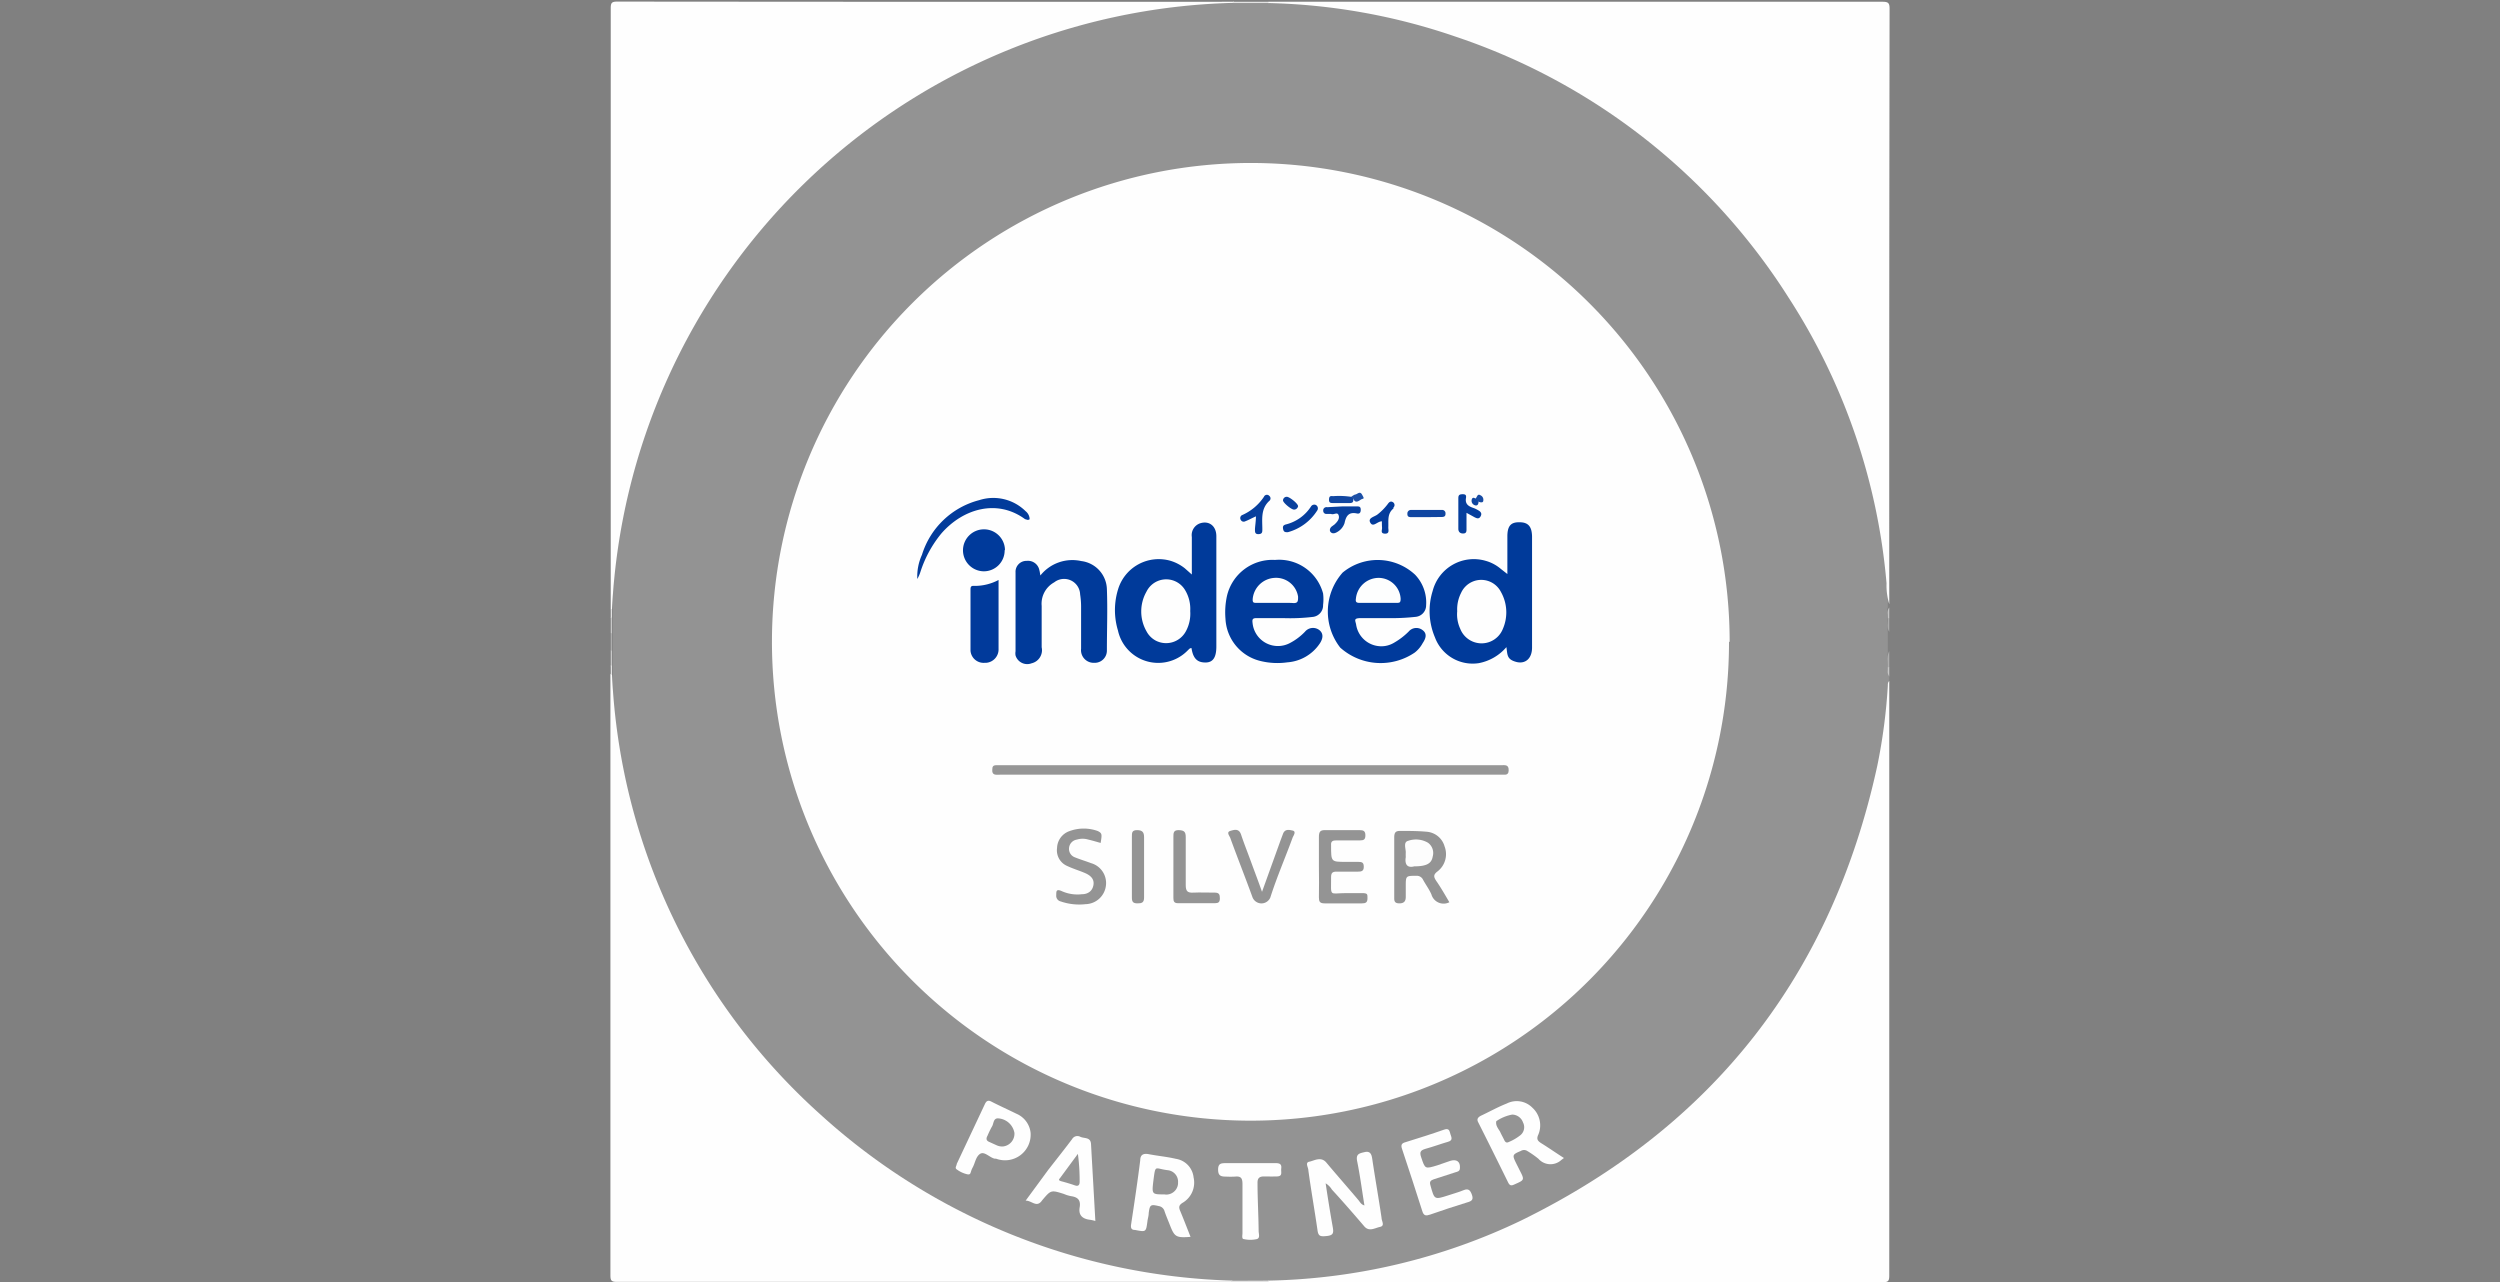 <svg id="レイヤー_1" data-name="レイヤー 1" xmlns="http://www.w3.org/2000/svg" width="156" height="80" viewBox="0 0 156 80">
  <rect x="0" y="0" width="156" height="80" fill="#808080" stroke="none"/>
  <defs>
    <style>
      .cls-1 {
        fill: none;
      }

      .cls-2 {
        fill: #939393;
      }

      .cls-3 {
        fill: #fefefe;
      }

      .cls-4 {
        fill: #e3e3e3;
      }

      .cls-5 {
        fill: #adadad;
      }

      .cls-6 {
        fill: #c8c8c8;
      }

      .cls-7 {
        fill: #afafaf;
      }

      .cls-8 {
        fill: #c6c6c6;
      }

      .cls-9 {
        fill: #e2e2e2;
      }

      .cls-10 {
        fill: #003a9a;
      }

      .cls-11 {
        fill: #003a9b;
      }

      .cls-12 {
        fill: #969696;
      }

      .cls-13 {
        fill: #949494;
      }

      .cls-14 {
        fill: #013a9b;
      }

      .cls-15 {
        fill: #023b9b;
      }

      .cls-16 {
        fill: #08409e;
      }

      .cls-17 {
        fill: #063e9d;
      }

      .cls-18 {
        fill: #053e9d;
      }

      .cls-19 {
        fill: #053d9d;
      }

      .cls-20 {
        fill: #043c9c;
      }

      .cls-21 {
        fill: #0f45a1;
      }

      .cls-22 {
        fill: #1046a1;
      }

      .cls-23 {
        fill: #0a419e;
      }

      .cls-24 {
        fill: #1d50a6;
      }

      .cls-25 {
        fill: #174ba3;
      }

      .cls-26 {
        fill: #0e45a0;
      }

      .cls-27 {
        fill: #959595;
      }

      .cls-28 {
        fill: #fdfefe;
      }

      .cls-29 {
        fill: #fdfdfd;
      }
    </style>
  </defs>
  <rect class="cls-1" width="156" height="80"/>
  <g>
    <path class="cls-2" d="M117.89,42.2v.29c-.08.72-.12,1.45-.13,2.18a26.42,26.42,0,0,1-1,5.58,39,39,0,0,1-5.13,11.61,41.19,41.19,0,0,1-4.46,5.65,39.84,39.84,0,0,1-10.68,8.1A39.28,39.28,0,0,1,84,79.68a32.1,32.1,0,0,1-5,.26H77a35.38,35.38,0,0,1-15.1-3.19,38.51,38.51,0,0,1-9.95-6.27,40.49,40.49,0,0,1-6.73-7.41,39.86,39.86,0,0,1-6.25-14,25.48,25.48,0,0,1-.74-5.57c0-.46,0-.92,0-1.38v-4A34,34,0,0,1,41,24.74a39.07,39.07,0,0,1,6.44-10.57A39.9,39.9,0,0,1,69.94.77,27,27,0,0,1,75,.19c.69,0,1.37,0,2.06,0h2A33.87,33.87,0,0,1,90.13,1.83a39.72,39.72,0,0,1,11.36,5.74,44.69,44.69,0,0,1,4,3.36,39.94,39.94,0,0,1,11.85,21.52,27.46,27.46,0,0,1,.46,4.79c0,.15,0,.31,0,.46v.2c-.11.22,0,.46,0,.68a3,3,0,0,0,0,.85v1.24a3.63,3.63,0,0,0,0,.93C117.87,41.8,117.79,42,117.89,42.2Z"/>
    <path class="cls-3" d="M76.94.18A39.81,39.81,0,0,0,38.19,38c0,.07,0,.07-.08,0V.52c0-.35.07-.42.41-.42Q57.74.12,77,.11C77,.14,77,.16,76.94.18Z"/>
    <path class="cls-3" d="M38.19,42.11a39.24,39.24,0,0,0,13,27.43A39.89,39.89,0,0,0,76.85,79.91c.07,0,.07,0,0,.08H38.51c-.35,0-.42-.07-.42-.41q0-18.75,0-37.48C38.14,42,38.16,42,38.19,42.11Z"/>
    <path class="cls-3" d="M117.89,37.7a4,4,0,0,1-.17-1.3,38.89,38.89,0,0,0-6.1-17.81A39.43,39.43,0,0,0,90.81,2.28,38.57,38.57,0,0,0,79.15.19c-.07,0-.07,0,0-.08h38.32c.36,0,.44.08.44.44Q117.88,19.13,117.89,37.7Z"/>
    <path class="cls-3" d="M79.16,79.91a38.11,38.11,0,0,0,15.78-3.76q17.93-8.79,22.2-28.35a35.19,35.19,0,0,0,.66-5c0-.11,0-.23.09-.3q0,18.54,0,37.1c0,.34-.07.41-.41.41H79.15C79.08,80,79.09,79.93,79.16,79.91Z"/>
    <path class="cls-4" d="M79.16,79.91V80H76.85v-.08Z"/>
    <path class="cls-4" d="M79.15.11V.19H76.94V.11Z"/>
    <path class="cls-5" d="M38.19,39.51v1.08s-.06,0-.08,0V39.54C38.13,39.47,38.16,39.47,38.19,39.51Z"/>
    <path class="cls-6" d="M38.19,39.51h-.08v-.95c0-.05,0-.06.08,0Z"/>
    <path class="cls-6" d="M38.11,40.58h.08v1s-.06,0-.08,0Z"/>
    <path class="cls-7" d="M117.8,41.63c0-.32-.09-.65.09-1v1Q117.86,41.72,117.8,41.63Z"/>
    <path class="cls-5" d="M117.89,39.43c-.18-.28-.06-.58-.08-.87,0-.05.06,0,.08,0Z"/>
    <path class="cls-8" d="M117.89,38.57h-.08c0-.23-.09-.46.08-.66Z"/>
    <path class="cls-9" d="M38.11,41.53h.08v.57h-.08Z"/>
    <path class="cls-6" d="M117.8,41.63h.09v.58C117.73,42,117.82,41.82,117.8,41.63Z"/>
    <path class="cls-9" d="M38.19,38.56a.11.11,0,0,0-.08,0V38h.08Z"/>
    <path class="cls-3" d="M107.89,40.05A29.85,29.85,0,0,1,78.07,69.93h-.14a29.88,29.88,0,1,1,30-29.88Z"/>
    <path class="cls-3" d="M82.72,73.84c.15,1,.29,1.87.45,2.77.06.36,0,.48-.4.52s-.51,0-.56-.38c-.18-1.25-.4-2.48-.57-3.73,0-.17-.22-.48.06-.53s.72-.35,1.06.05c.67.8,1.35,1.57,2,2.34.1.12.17.28.38.34-.15-.93-.27-1.85-.45-2.74-.1-.47.12-.51.47-.59s.43.15.47.44c.18,1.22.4,2.44.58,3.67,0,.2.23.49-.1.56s-.69.33-1-.06c-.65-.76-1.31-1.52-2-2.27A1.13,1.13,0,0,0,82.72,73.84Z"/>
    <path class="cls-3" d="M97.59,72.26l-.16.12A1,1,0,0,1,96,72.31a5.83,5.83,0,0,0-.7-.49.37.37,0,0,0-.4,0c-.53.22-.55.25-.28.79l.21.42c.31.6.3.6-.31.87-.19.09-.3.11-.41-.11-.62-1.26-1.24-2.51-1.87-3.76-.11-.21,0-.31.15-.4.54-.25,1.07-.55,1.63-.77a1.37,1.37,0,0,1,1.6.26A1.49,1.49,0,0,1,96,70.78c-.14.29-.06.41.18.56C96.63,71.62,97.09,71.94,97.59,72.26Z"/>
    <path class="cls-3" d="M74.29,77.18c-.91.07-1,0-1.29-.74-.11-.28-.23-.56-.33-.85a.44.44,0,0,0-.36-.33c-.51-.12-.56-.09-.63.43,0,.18-.06.35-.08.52-.09.68-.09.67-.77.54-.23,0-.28-.12-.25-.34.2-1.32.4-2.65.57-4,0-.36.2-.45.53-.39.56.11,1.14.16,1.69.29a1.31,1.31,0,0,1,1.11,1.16,1.46,1.46,0,0,1-.66,1.57c-.29.17-.27.31-.16.56C73.88,76.13,74.08,76.65,74.29,77.18Z"/>
    <path class="cls-3" d="M91.1,72.88c0,.22-.16.23-.28.27l-1.36.44c-.2.07-.27.15-.2.38.25.9.24.9,1.11.62.32-.11.64-.19.95-.32s.43,0,.53.29,0,.39-.3.47c-.77.24-1.55.49-2.31.76-.26.09-.4.08-.49-.22-.41-1.3-.84-2.6-1.27-3.9-.08-.24,0-.34.23-.4.8-.25,1.61-.5,2.4-.78.33-.12.34.1.4.29s.17.38-.16.47-.93.31-1.41.44c-.3.09-.37.2-.26.52.25.74.23.74,1,.51l.81-.28C90.89,72.31,91.13,72.49,91.1,72.88Z"/>
    <path class="cls-3" d="M64,74.92,65.41,73c.5-.64,1-1.27,1.49-1.92a.38.38,0,0,1,.5-.15l0,0c.25.13.66,0,.68.47.09,1.59.18,3.17.27,4.79a2.27,2.27,0,0,0-.37-.08c-.44-.06-.69-.29-.61-.76s-.12-.65-.54-.71a2.15,2.15,0,0,1-.45-.14c-.8-.25-.8-.25-1.35.4C64.69,75.4,64.39,74.91,64,74.92Z"/>
    <path class="cls-3" d="M64.31,70.69a1.6,1.6,0,0,1-2.16,1.61l-.09,0c-.32-.08-.63-.47-.9-.3s-.31.57-.47.86-.08.45-.31.42a1.75,1.75,0,0,1-.68-.31c-.14-.09,0-.23,0-.34l1.75-3.72c.1-.22.21-.28.43-.16.51.26,1,.48,1.55.75A1.46,1.46,0,0,1,64.31,70.69Z"/>
    <path class="cls-3" d="M78,72.58c.54,0,1.08,0,1.62,0,.27,0,.36.1.33.33s.11.49-.27.5-.54,0-.81,0-.41.1-.4.41c0,1,.06,2,.07,3,0,.17.11.44-.12.5a1.8,1.8,0,0,1-.8,0c-.15,0-.09-.24-.09-.38,0-1,0-2,0-3.06,0-.35-.09-.5-.46-.46a5.42,5.42,0,0,1-.57,0c-.33,0-.49-.06-.49-.44s.19-.4.48-.4c.51,0,1,0,1.53,0Z"/>
    <path class="cls-10" d="M94,40.38a3,3,0,0,1-1.72,1,2.51,2.51,0,0,1-2.74-1.61,4.2,4.2,0,0,1-.14-2.9A2.65,2.65,0,0,1,92.72,35a2.48,2.48,0,0,1,.92.49l.42.33c0-.84,0-1.6,0-2.35s.3-.9.82-.88.71.32.72.89c0,.88,0,1.75,0,2.63v4.3c0,.68-.42,1.05-1,.89S94.07,40.86,94,40.38Z"/>
    <path class="cls-10" d="M74.37,35.85V33.51a.78.78,0,0,1,.53-.86c.56-.17,1,.18,1,.81,0,1,0,2.1,0,3.15v3.73c0,.67-.2,1-.68,1s-.77-.22-.87-.9c-.12,0-.16.08-.23.14a2.57,2.57,0,0,1-4.36-1.24,4.39,4.39,0,0,1,0-2.54A2.65,2.65,0,0,1,73.06,35a2.7,2.7,0,0,1,.87.46Z"/>
    <path class="cls-10" d="M80.07,38.57H78.41c-.25,0-.28.08-.25.3a1.59,1.59,0,0,0,2.36,1.24,3.59,3.59,0,0,0,.91-.69.65.65,0,0,1,.9-.1c.3.24.2.59,0,.87a2.66,2.66,0,0,1-2,1.14,4.42,4.42,0,0,1-1.66-.08,2.85,2.85,0,0,1-2.2-2.63,4.81,4.81,0,0,1,.09-1.42,2.91,2.91,0,0,1,3-2.26,2.84,2.84,0,0,1,3,2.09,2.91,2.91,0,0,1,0,.72.72.72,0,0,1-.6.74A11.93,11.93,0,0,1,80.07,38.57Z"/>
    <path class="cls-11" d="M86.54,38.57c-.62,0-1.12,0-1.61,0s-.36.14-.31.39a1.59,1.59,0,0,0,1.81,1.35A1.56,1.56,0,0,0,87,40.1a4.31,4.31,0,0,0,.9-.69.63.63,0,0,1,.87-.09c.31.23.19.54,0,.82a1.83,1.83,0,0,1-.49.58,3.78,3.78,0,0,1-4.65-.31,3.66,3.66,0,0,1,.15-4.68,3.43,3.43,0,0,1,4.52.13,2.51,2.51,0,0,1,.69,1.91.72.72,0,0,1-.64.72A13.88,13.88,0,0,1,86.54,38.57Z"/>
    <path class="cls-10" d="M64.92,35.91a2.55,2.55,0,0,1,2.55-.9,1.82,1.82,0,0,1,1.6,1.75c.05,1.28,0,2.55,0,3.83a.76.76,0,0,1-.73.77h-.07a.79.79,0,0,1-.81-.88c0-.87,0-1.75,0-2.63a4.87,4.87,0,0,0-.06-.76,1,1,0,0,0-1.62-.75A1.52,1.52,0,0,0,65,37.81c0,.86,0,1.72,0,2.58a.84.84,0,0,1-.63,1,.76.76,0,0,1-1-.49.75.75,0,0,1,0-.26c0-1.64,0-3.28,0-4.92A.68.68,0,0,1,64,35h.06a.72.72,0,0,1,.8.6C64.88,35.65,64.89,35.76,64.92,35.91Z"/>
    <path class="cls-12" d="M78,48.34H62.42c-.24,0-.55.08-.5-.35,0-.15.06-.24.23-.24h31.5c.23,0,.51-.07.49.33,0,.17-.08.27-.26.26H78Z"/>
    <path class="cls-13" d="M90.44,56.3a.79.79,0,0,1-1.12-.49c-.14-.32-.35-.6-.52-.91a.43.43,0,0,0-.42-.25c-.65,0-.66,0-.66.64,0,.22,0,.44,0,.67s-.07.41-.4.41S87,56.18,87,56c0-1.25,0-2.49,0-3.73,0-.32.08-.43.4-.42.54,0,1.08,0,1.62.05a1.26,1.26,0,0,1,1.12.91,1.36,1.36,0,0,1-.43,1.56c-.3.22-.24.37-.08.61C89.9,55.37,90.16,55.82,90.44,56.3Z"/>
    <path class="cls-14" d="M62.31,36.19c0,1.46,0,2.87,0,4.29a.84.84,0,0,1-.78.88h-.09a.82.82,0,0,1-.88-.75V40.5c0-1.23,0-2.45,0-3.68,0-.16,0-.28.22-.26A3.16,3.16,0,0,0,62.31,36.19Z"/>
    <path class="cls-13" d="M82.3,54.09c0-.62,0-1.24,0-1.86,0-.3.06-.44.39-.43.72,0,1.44,0,2.15,0,.23,0,.36.05.36.32s-.1.32-.34.32c-.5,0-1,0-1.48,0-.22,0-.34.06-.32.29v.05c0,1,0,1,.92,1h.77c.26,0,.35.05.35.32s-.17.29-.37.29c-.45,0-.89,0-1.34,0-.25,0-.33.09-.33.34,0,1.27-.13,1,.93,1,.32,0,.64,0,1,0s.34.07.34.33-.12.31-.35.31H82.65c-.29,0-.35-.11-.35-.37C82.31,55.36,82.31,54.73,82.3,54.09Z"/>
    <path class="cls-13" d="M68.68,52.6c-.25-.07-.51-.15-.77-.21a1.23,1.23,0,0,0-.71,0,.58.58,0,0,0-.49.51.56.56,0,0,0,.37.6c.32.13.66.23,1,.36a1.29,1.29,0,0,1,.93,1.4,1.31,1.31,0,0,1-1.27,1.16,3.55,3.55,0,0,1-1.55-.17.36.36,0,0,1-.28-.39c0-.25,0-.4.33-.26a2.38,2.38,0,0,0,1.26.2c.37,0,.66-.18.73-.57s-.2-.61-.52-.75-.75-.27-1.11-.44a1.06,1.06,0,0,1-.64-1.12,1.15,1.15,0,0,1,.78-1.06,2.57,2.57,0,0,1,1.77,0C68.77,52,68.77,52.05,68.68,52.6Z"/>
    <path class="cls-13" d="M78.75,55.65l1.16-3.22.15-.4c.12-.32.4-.25.61-.2s.07.28,0,.41c-.46,1.26-1,2.5-1.4,3.76a.6.6,0,0,1-1.11,0c-.45-1.24-.94-2.47-1.39-3.71-.05-.14-.26-.36,0-.44s.54-.16.67.22c.2.6.43,1.17.64,1.75S78.5,54.94,78.75,55.65Z"/>
    <path class="cls-11" d="M62.69,34.35a1.3,1.3,0,0,1-1.29,1.3h0a1.31,1.31,0,1,1,1.31-1.35Z"/>
    <path class="cls-13" d="M73.22,54.09V52.23c0-.25,0-.44.34-.43s.43.12.43.43c0,1,0,2,0,3,0,.38.11.49.48.47s.89,0,1.34,0c.27,0,.31.13.31.36s-.09.3-.31.3H73.51c-.24,0-.29-.11-.29-.32Z"/>
    <path class="cls-15" d="M64.25,32.4c-.13.09-.2,0-.28,0-1.77-1.3-3.9-.64-5.23.89a7.27,7.27,0,0,0-1.3,2.38,2.29,2.29,0,0,1-.2.46,3.26,3.26,0,0,1,.29-1.51,5.07,5.07,0,0,1,3.57-3.41A2.87,2.87,0,0,1,64,31.9.66.66,0,0,1,64.25,32.4Z"/>
    <path class="cls-13" d="M71.39,54.15c0,.62,0,1.24,0,1.86,0,.31-.14.36-.4.36s-.36-.07-.36-.35c0-1.27,0-2.55,0-3.82,0-.23,0-.4.32-.4s.44.12.44.43Z"/>
    <path class="cls-16" d="M83.75,31.6h.91c.14,0,.25,0,.25.21s-.1.26-.24.23c-.51-.11-.68.16-.77.6a1,1,0,0,1-.48.57c-.14.08-.28.1-.38,0s-.06-.27.08-.37l.15-.11c.17-.16.34-.35.26-.58s-.31,0-.47-.08h-.29a.19.19,0,0,1-.2-.19v0a.2.2,0,0,1,.16-.23.09.09,0,0,1,.07,0Z"/>
    <path class="cls-17" d="M78.37,32.22c-.27.12-.46.23-.67.31a.2.2,0,0,1-.27-.08v0a.21.21,0,0,1,.06-.3l0,0A3.16,3.16,0,0,0,78.87,31a.2.2,0,0,1,.26-.11.18.18,0,0,1,.07.05.2.2,0,0,1,0,.32c-.54.5-.43,1.15-.43,1.77,0,.16,0,.29-.23.3s-.23-.13-.23-.29S78.37,32.53,78.37,32.22Z"/>
    <path class="cls-18" d="M91.51,32V33c0,.16,0,.29-.22.29S91,33.14,91,33V31.14c0-.17,0-.29.23-.3s.27.06.25.22c-.08.42.19.55.5.65a2.1,2.1,0,0,1,.26.13c.16.09.25.2.15.38s-.23.13-.37.06Z"/>
    <path class="cls-19" d="M80.36,33.21c-.15,0-.25,0-.29-.18s0-.25.15-.3a2.62,2.62,0,0,0,1.59-1.13.24.24,0,0,1,.3-.09l0,0a.24.24,0,0,1,.1.32h0A3.15,3.15,0,0,1,80.36,33.21Z"/>
    <path class="cls-20" d="M86.23,32.53c-.29,0-.54.4-.72.09s.27-.37.45-.52a3.47,3.47,0,0,0,.63-.64c.09-.13.2-.23.36-.1a.21.21,0,0,1,0,.31s0,0,0,.06c-.4.33-.3.77-.32,1.19,0,.15.09.39-.21.38s-.17-.22-.18-.37S86.23,32.68,86.23,32.53Z"/>
    <path class="cls-21" d="M89,32.27h-.9c-.16,0-.29,0-.28-.23a.22.22,0,0,1,.22-.22h1.93a.21.21,0,0,1,.23.19v.05c0,.17-.1.2-.25.2Z"/>
    <path class="cls-22" d="M84.45,31.13c0,.15,0,.27-.25.26h-1c-.16,0-.28,0-.27-.23s.12-.21.26-.2a5.16,5.16,0,0,1,1.18.05C84.37,31,84.44,31.05,84.45,31.13Z"/>
    <path class="cls-23" d="M81,31.59a.26.26,0,0,1-.25.21c-.18,0-.7-.44-.69-.58a.23.23,0,0,1,.24-.22h0C80.46,31,81,31.42,81,31.59Z"/>
    <path class="cls-24" d="M84.45,31.13,84.32,31a1.09,1.09,0,0,1,.23-.14c.14,0,.3-.25.44,0s.13.24,0,.28S84.6,31.49,84.45,31.13Z"/>
    <path class="cls-25" d="M92.06,31.11c.12-.06.11-.34.33-.2a.3.3,0,0,1,.17.31c0,.18-.18.13-.3.09S92,31.27,92.06,31.11Z"/>
    <path class="cls-26" d="M92.06,31.11l.2.2c0,.14-.06.27-.22.22a.29.29,0,0,1-.21-.32C91.84,31.1,91.92,31,92.06,31.11Z"/>
    <path class="cls-13" d="M94.36,69.55a.73.73,0,0,1,.68.5.64.64,0,0,1-.16.78,3,3,0,0,1-.73.43c-.16.08-.23,0-.3-.15s-.16-.3-.23-.46-.32-.4-.25-.69A2.64,2.64,0,0,1,94.36,69.55Z"/>
    <path class="cls-13" d="M72.66,74.53c-.78,0-.79,0-.69-.84.14-1.06.07-.77.89-.67a.72.72,0,0,1,.65.77s0,0,0,.08a.74.74,0,0,1-.79.67Z"/>
    <path class="cls-27" d="M67.26,72a12.71,12.71,0,0,1,.11,1.74c0,.21-.09.3-.29.23s-.55-.18-.82-.25-.17-.13-.09-.24Z"/>
    <path class="cls-13" d="M63.3,70.69a.8.8,0,0,1-.72.85.83.83,0,0,1-.38-.07l-.44-.2c-.21-.08-.25-.2-.14-.4a5.77,5.77,0,0,1,.27-.56c.13-.18.07-.57.44-.52A1.1,1.1,0,0,1,63.3,70.69Z"/>
    <path class="cls-3" d="M90.93,38.14A2.26,2.26,0,0,1,91.17,37a1.38,1.38,0,0,1,2.49-.06,2.59,2.59,0,0,1,.12,2.3,1.43,1.43,0,0,1-2.66,0A2.15,2.15,0,0,1,90.93,38.14Z"/>
    <path class="cls-3" d="M74.27,38.13A2.3,2.3,0,0,1,74,39.39a1.4,1.4,0,0,1-1.89.58,1.39,1.39,0,0,1-.57-.58,2.5,2.5,0,0,1,0-2.47,1.37,1.37,0,0,1,2.42-.08A2.27,2.27,0,0,1,74.27,38.13Z"/>
    <path class="cls-3" d="M79.52,37.62H78.43c-.2,0-.28,0-.26-.26a1.45,1.45,0,0,1,1.35-1.3A1.39,1.39,0,0,1,81,37.23c0,.27,0,.42-.31.4S79.9,37.62,79.52,37.62Z"/>
    <path class="cls-28" d="M86,37.62H84.84c-.23,0-.26-.08-.23-.28A1.43,1.43,0,0,1,86,36.06a1.38,1.38,0,0,1,1.4,1.3c0,.24-.06.26-.25.26Z"/>
    <path class="cls-29" d="M88.25,54.06c-.41.11-.61-.09-.53-.58a2.81,2.81,0,0,1,0-.29c0-.25-.16-.64.14-.72a1.48,1.48,0,0,1,1.25.12.79.79,0,0,1,.29.86C89.33,53.89,89,54.06,88.25,54.06Z"/>
  </g>
</svg>
